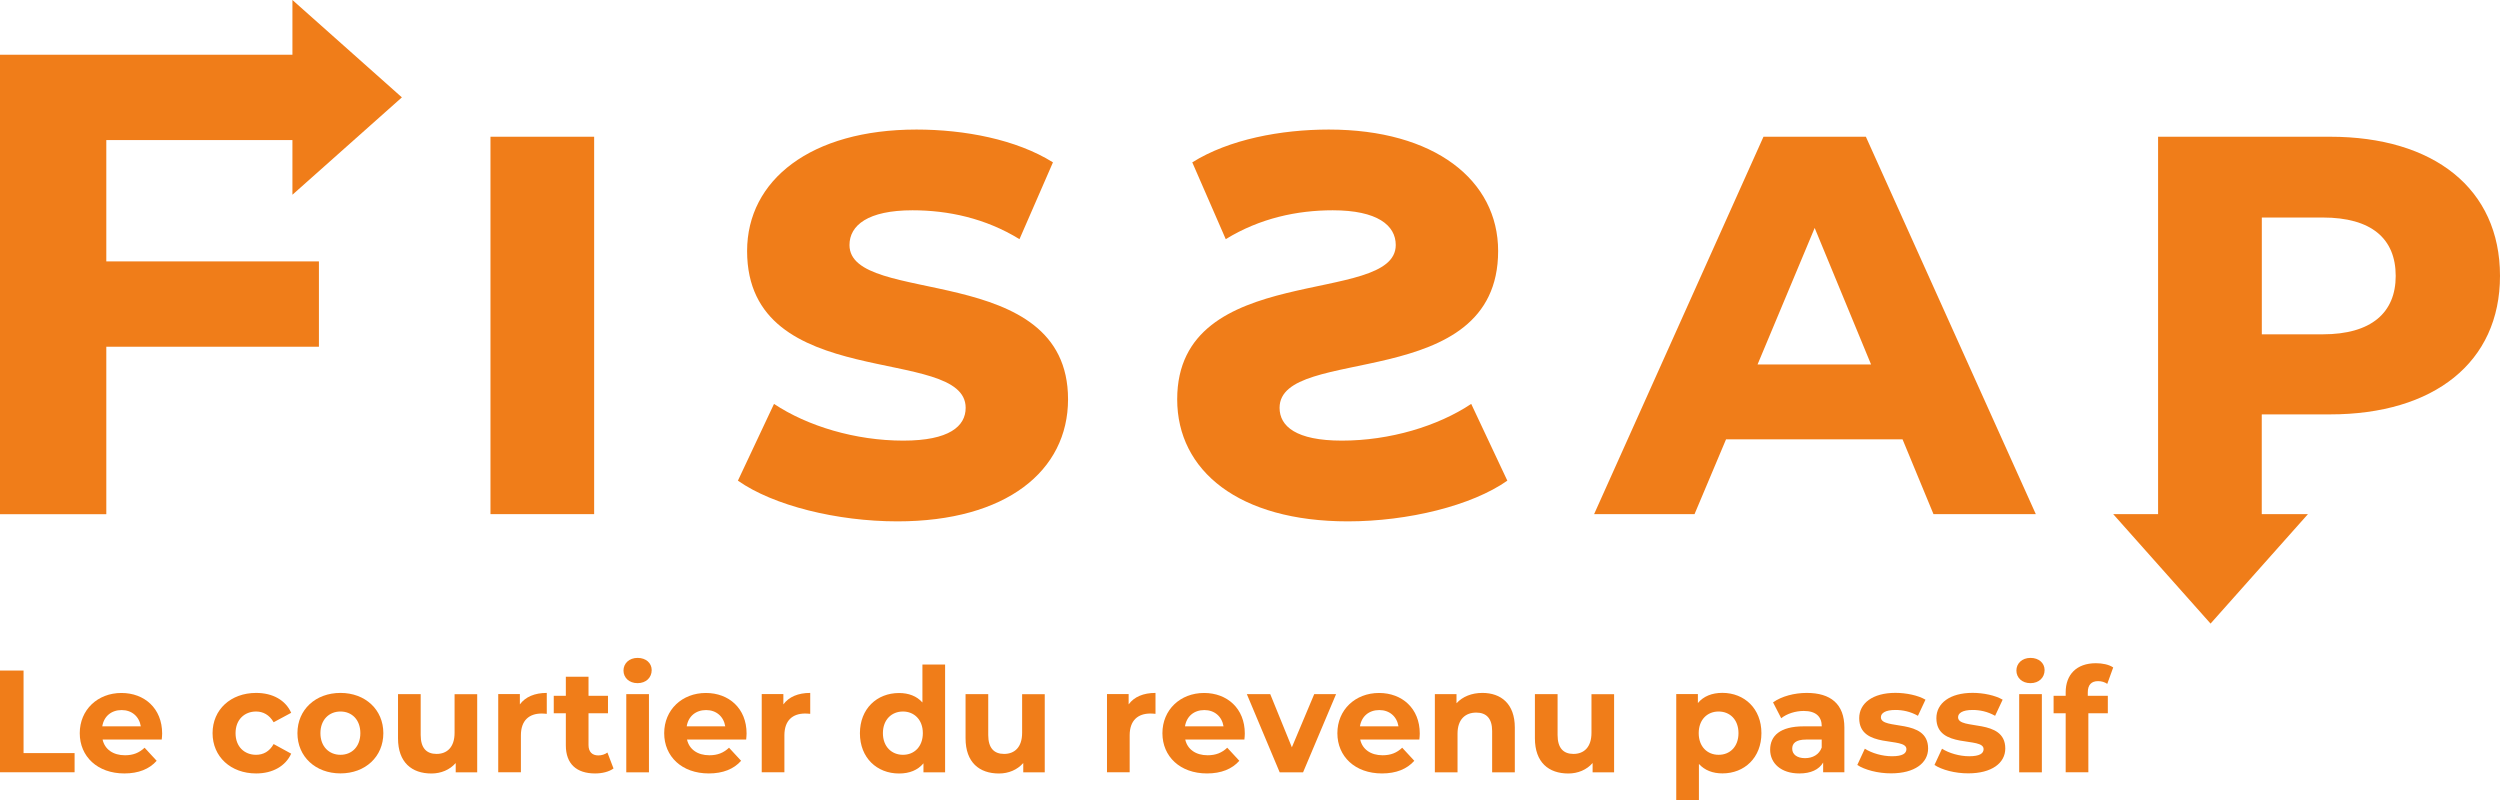 <?xml version="1.0" encoding="utf-8"?>
<!-- Generator: Adobe Illustrator 25.1.0, SVG Export Plug-In . SVG Version: 6.00 Build 0)  -->
<svg version="1.1" id="Calque_1" xmlns="http://www.w3.org/2000/svg" xmlns:xlink="http://www.w3.org/1999/xlink" x="0px" y="0px"
	 viewBox="0 0 483.97 154.96" style="enable-background:new 0 0 483.97 154.96;" xml:space="preserve">
<style type="text/css">
	.st0{fill:#F07D19;}
</style>
<g>
	<g>
		<g>
			<path class="st0" d="M94.95,26.47h20.07v73.06H94.95V26.47z"/>
			<polygon class="st0" points="20.58,27.11 56.61,27.11 56.61,37.7 77.8,18.85 56.61,0 56.61,10.59 0,10.59 0,99.54 20.58,99.54 
				20.58,67.13 61.74,67.13 61.74,50.61 20.58,50.61 			"/>
			<path class="st0" d="M260.92,100.93c-21.08,0-33.03-9.79-33.03-23.63c0-26.94,42.31-17.92,42.31-29.87
				c0-3.81-3.56-6.72-12.2-6.72c-6.86,0-14.1,1.52-20.71,5.59l-6.48-14.87c7.11-4.45,17.15-6.35,26.42-6.35
				c20.46,0,32.79,9.79,32.79,23.51c0,27.7-42.31,18.04-42.31,30.36c0,3.56,3.18,6.35,12.07,6.35c9.27,0,18.55-2.79,25.03-7.11
				l6.99,14.86C284.94,97.88,272.61,100.93,260.92,100.93z"/>
			<path class="st0" d="M142.85,93.05l6.99-14.86c6.48,4.31,15.76,7.11,25.03,7.11c8.9,0,12.07-2.79,12.07-6.35
				c0-12.32-42.31-2.67-42.31-30.36c0-13.72,12.32-23.51,32.79-23.51c9.27,0,19.32,1.9,26.42,6.35l-6.48,14.87
				c-6.61-4.07-13.85-5.59-20.71-5.59c-8.64,0-12.2,2.92-12.2,6.72c0,11.95,42.31,2.93,42.31,29.87c0,13.84-11.95,23.63-33.03,23.63
				C162.04,100.93,149.71,97.88,142.85,93.05z"/>
			<path class="st0" d="M368.31,85.05h-34.17l-6.1,14.48H308.6l32.79-73.06h19.82l32.9,73.06h-19.81L368.31,85.05z M362.22,70.57
				L351.3,44.13l-11.06,26.43H362.22z"/>
			<path class="st0" d="M451.07,26.47h-33.29v73.06h-8.69l18.85,21.19l18.85-21.19h-8.94V80.22h13.22c20.07,0,32.9-10.04,32.9-26.81
				C483.97,36.51,471.14,26.47,451.07,26.47z M449.67,64.72h-11.81V42.11h11.81c9.4,0,14.11,4.07,14.11,11.31
				C463.78,60.52,459.07,64.72,449.67,64.72z"/>
		</g>
	</g>
	<g id="XMLID_16_">
		<g>
			<path class="st0" d="M0,129.81h4.56v15.98h9.88v3.71H0V129.81z"/>
			<path class="st0" d="M31.31,143.17H19.86c0.42,1.89,2.03,3.04,4.33,3.04c1.6,0,2.76-0.48,3.8-1.46l2.34,2.53
				c-1.41,1.6-3.52,2.45-6.25,2.45c-5.23,0-8.64-3.29-8.64-7.79c0-4.53,3.46-7.79,8.07-7.79c4.45,0,7.88,2.98,7.88,7.85
				C31.4,142.33,31.34,142.81,31.31,143.17z M19.8,140.61h7.46c-0.31-1.91-1.74-3.15-3.71-3.15
				C21.55,137.46,20.11,138.67,19.8,140.61z"/>
			<path class="st0" d="M41.15,141.93c0-4.56,3.52-7.79,8.44-7.79c3.18,0,5.68,1.38,6.78,3.85l-3.4,1.83
				c-0.82-1.43-2.03-2.08-3.4-2.08c-2.22,0-3.97,1.55-3.97,4.19c0,2.65,1.74,4.19,3.97,4.19c1.38,0,2.59-0.62,3.4-2.08l3.4,1.86
				c-1.1,2.42-3.6,3.83-6.78,3.83C44.67,149.73,41.15,146.49,41.15,141.93z"/>
			<path class="st0" d="M57.58,141.93c0-4.56,3.52-7.79,8.33-7.79s8.3,3.24,8.3,7.79c0,4.56-3.49,7.79-8.3,7.79
				S57.58,146.49,57.58,141.93z M69.76,141.93c0-2.62-1.66-4.19-3.85-4.19s-3.88,1.58-3.88,4.19s1.69,4.19,3.88,4.19
				S69.76,144.55,69.76,141.93z"/>
			<path class="st0" d="M92.38,134.37v15.14h-4.16v-1.8c-1.15,1.32-2.84,2.03-4.7,2.03c-3.8,0-6.47-2.14-6.47-6.81v-8.55h4.39v7.91
				c0,2.53,1.13,3.66,3.07,3.66c2.03,0,3.49-1.29,3.49-4.08v-7.48H92.38z"/>
			<path class="st0" d="M105.85,134.14v4.05c-0.37-0.03-0.65-0.06-0.99-0.06c-2.42,0-4.02,1.32-4.02,4.22v7.15h-4.39v-15.14h4.19v2
				C101.72,134.9,103.52,134.14,105.85,134.14z"/>
			<path class="st0" d="M118.77,148.77c-0.9,0.65-2.22,0.96-3.57,0.96c-3.57,0-5.66-1.83-5.66-5.43v-6.22h-2.34v-3.38h2.34v-3.69
				h4.39v3.69h3.77v3.38h-3.77v6.16c0,1.29,0.7,2,1.89,2c0.65,0,1.29-0.2,1.77-0.56L118.77,148.77z"/>
			<path class="st0" d="M120.7,129.81c0-1.38,1.1-2.45,2.73-2.45c1.63,0,2.73,1.01,2.73,2.36c0,1.46-1.1,2.53-2.73,2.53
				C121.8,132.26,120.7,131.19,120.7,129.81z M121.24,134.37h4.39v15.14h-4.39V134.37z"/>
			<path class="st0" d="M144.45,143.17H133c0.42,1.89,2.03,3.04,4.33,3.04c1.6,0,2.76-0.48,3.8-1.46l2.34,2.53
				c-1.41,1.6-3.52,2.45-6.25,2.45c-5.23,0-8.64-3.29-8.64-7.79c0-4.53,3.46-7.79,8.07-7.79c4.45,0,7.88,2.98,7.88,7.85
				C144.53,142.33,144.48,142.81,144.45,143.17z M132.94,140.61h7.46c-0.31-1.91-1.74-3.15-3.71-3.15
				C134.69,137.46,133.25,138.67,132.94,140.61z"/>
			<path class="st0" d="M156.85,134.14v4.05c-0.37-0.03-0.65-0.06-0.98-0.06c-2.42,0-4.02,1.32-4.02,4.22v7.15h-4.39v-15.14h4.19v2
				C152.72,134.9,154.52,134.14,156.85,134.14z"/>
			<path class="st0" d="M182.96,128.63v20.88h-4.19v-1.74c-1.1,1.32-2.7,1.97-4.73,1.97c-4.28,0-7.57-3.04-7.57-7.79
				c0-4.75,3.29-7.79,7.57-7.79c1.86,0,3.43,0.59,4.53,1.83v-7.34H182.96z M178.65,141.93c0-2.62-1.69-4.19-3.85-4.19
				c-2.19,0-3.88,1.58-3.88,4.19s1.69,4.19,3.88,4.19C176.97,146.13,178.65,144.55,178.65,141.93z"/>
			<path class="st0" d="M202.25,134.37v15.14h-4.16v-1.8c-1.15,1.32-2.84,2.03-4.7,2.03c-3.8,0-6.47-2.14-6.47-6.81v-8.55h4.39v7.91
				c0,2.53,1.13,3.66,3.07,3.66c2.03,0,3.49-1.29,3.49-4.08v-7.48H202.25z"/>
			<path class="st0" d="M223.69,134.14v4.05c-0.37-0.03-0.65-0.06-0.98-0.06c-2.42,0-4.02,1.32-4.02,4.22v7.15h-4.39v-15.14h4.19v2
				C219.55,134.9,221.35,134.14,223.69,134.14z"/>
			<path class="st0" d="M240.9,143.17h-11.45c0.42,1.89,2.03,3.04,4.33,3.04c1.6,0,2.76-0.48,3.8-1.46l2.34,2.53
				c-1.41,1.6-3.52,2.45-6.25,2.45c-5.23,0-8.64-3.29-8.64-7.79c0-4.53,3.46-7.79,8.07-7.79c4.45,0,7.88,2.98,7.88,7.85
				C240.99,142.33,240.93,142.81,240.9,143.17z M229.4,140.61h7.46c-0.31-1.91-1.74-3.15-3.71-3.15
				C231.14,137.46,229.71,138.67,229.4,140.61z"/>
			<path class="st0" d="M258.65,134.37l-6.39,15.14h-4.53l-6.36-15.14h4.53l4.19,10.3l4.33-10.3H258.65z"/>
			<path class="st0" d="M274.77,143.17h-11.45c0.42,1.89,2.03,3.04,4.33,3.04c1.6,0,2.76-0.48,3.8-1.46l2.34,2.53
				c-1.41,1.6-3.52,2.45-6.25,2.45c-5.23,0-8.64-3.29-8.64-7.79c0-4.53,3.46-7.79,8.07-7.79c4.45,0,7.88,2.98,7.88,7.85
				C274.86,142.33,274.8,142.81,274.77,143.17z M263.27,140.61h7.46c-0.31-1.91-1.74-3.15-3.71-3.15
				C265.01,137.46,263.58,138.67,263.27,140.61z"/>
			<path class="st0" d="M293.25,140.84v8.67h-4.39v-7.99c0-2.45-1.13-3.57-3.07-3.57c-2.11,0-3.63,1.29-3.63,4.08v7.48h-4.39v-15.14
				h4.19v1.77c1.18-1.29,2.95-2,5.01-2C290.55,134.14,293.25,136.22,293.25,140.84z"/>
			<path class="st0" d="M312.47,134.37v15.14h-4.16v-1.8c-1.15,1.32-2.84,2.03-4.7,2.03c-3.8,0-6.47-2.14-6.47-6.81v-8.55h4.39v7.91
				c0,2.53,1.13,3.66,3.07,3.66c2.03,0,3.49-1.29,3.49-4.08v-7.48H312.47z"/>
			<path class="st0" d="M340.99,141.93c0,4.76-3.29,7.79-7.54,7.79c-1.88,0-3.43-0.59-4.56-1.83v7.06h-4.39v-20.59h4.19v1.74
				c1.1-1.32,2.73-1.97,4.75-1.97C337.7,134.14,340.99,137.18,340.99,141.93z M336.55,141.93c0-2.62-1.66-4.19-3.85-4.19
				c-2.19,0-3.85,1.58-3.85,4.19s1.66,4.19,3.85,4.19C334.89,146.13,336.55,144.55,336.55,141.93z"/>
			<path class="st0" d="M357.05,140.86v8.64h-4.11v-1.88c-0.82,1.38-2.39,2.11-4.61,2.11c-3.54,0-5.65-1.97-5.65-4.59
				c0-2.67,1.88-4.53,6.5-4.53h3.49c0-1.88-1.13-2.98-3.49-2.98c-1.6,0-3.26,0.53-4.36,1.41l-1.58-3.07
				c1.66-1.18,4.11-1.83,6.53-1.83C354.38,134.14,357.05,136.28,357.05,140.86z M352.66,144.72v-1.55h-3.01
				c-2.05,0-2.7,0.76-2.7,1.77c0,1.1,0.93,1.83,2.48,1.83C350.89,146.77,352.16,146.1,352.66,144.72z"/>
			<path class="st0" d="M359.55,148.09l1.46-3.15c1.35,0.87,3.4,1.46,5.26,1.46c2.03,0,2.79-0.54,2.79-1.38
				c0-2.48-9.14,0.06-9.14-5.99c0-2.87,2.59-4.9,7.01-4.9c2.08,0,4.39,0.48,5.82,1.32l-1.46,3.12c-1.49-0.84-2.98-1.13-4.36-1.13
				c-1.97,0-2.81,0.62-2.81,1.41c0,2.59,9.14,0.08,9.14,6.05c0,2.81-2.62,4.81-7.15,4.81C363.55,149.73,360.96,149.02,359.55,148.09
				z"/>
			<path class="st0" d="M374.49,148.09l1.46-3.15c1.35,0.87,3.4,1.46,5.26,1.46c2.03,0,2.79-0.54,2.79-1.38
				c0-2.48-9.14,0.06-9.14-5.99c0-2.87,2.59-4.9,7.01-4.9c2.08,0,4.39,0.48,5.82,1.32l-1.46,3.12c-1.49-0.84-2.98-1.13-4.36-1.13
				c-1.97,0-2.81,0.62-2.81,1.41c0,2.59,9.14,0.08,9.14,6.05c0,2.81-2.62,4.81-7.15,4.81C378.48,149.73,375.9,149.02,374.49,148.09z
				"/>
			<path class="st0" d="M390.35,129.81c0-1.38,1.1-2.45,2.73-2.45c1.63,0,2.73,1.01,2.73,2.36c0,1.46-1.1,2.53-2.73,2.53
				C391.45,132.26,390.35,131.19,390.35,129.81z M390.89,134.37h4.39v15.14h-4.39V134.37z"/>
			<path class="st0" d="M404.17,134.7h3.88v3.38h-3.77v11.42h-4.39v-11.42h-2.34v-3.38h2.34v-0.68c0-3.4,2.08-5.63,5.85-5.63
				c1.24,0,2.53,0.25,3.35,0.82l-1.15,3.18c-0.48-0.34-1.1-0.53-1.77-0.53c-1.29,0-2,0.7-2,2.19V134.7z"/>
		</g>
	</g>
</g>
</svg>
